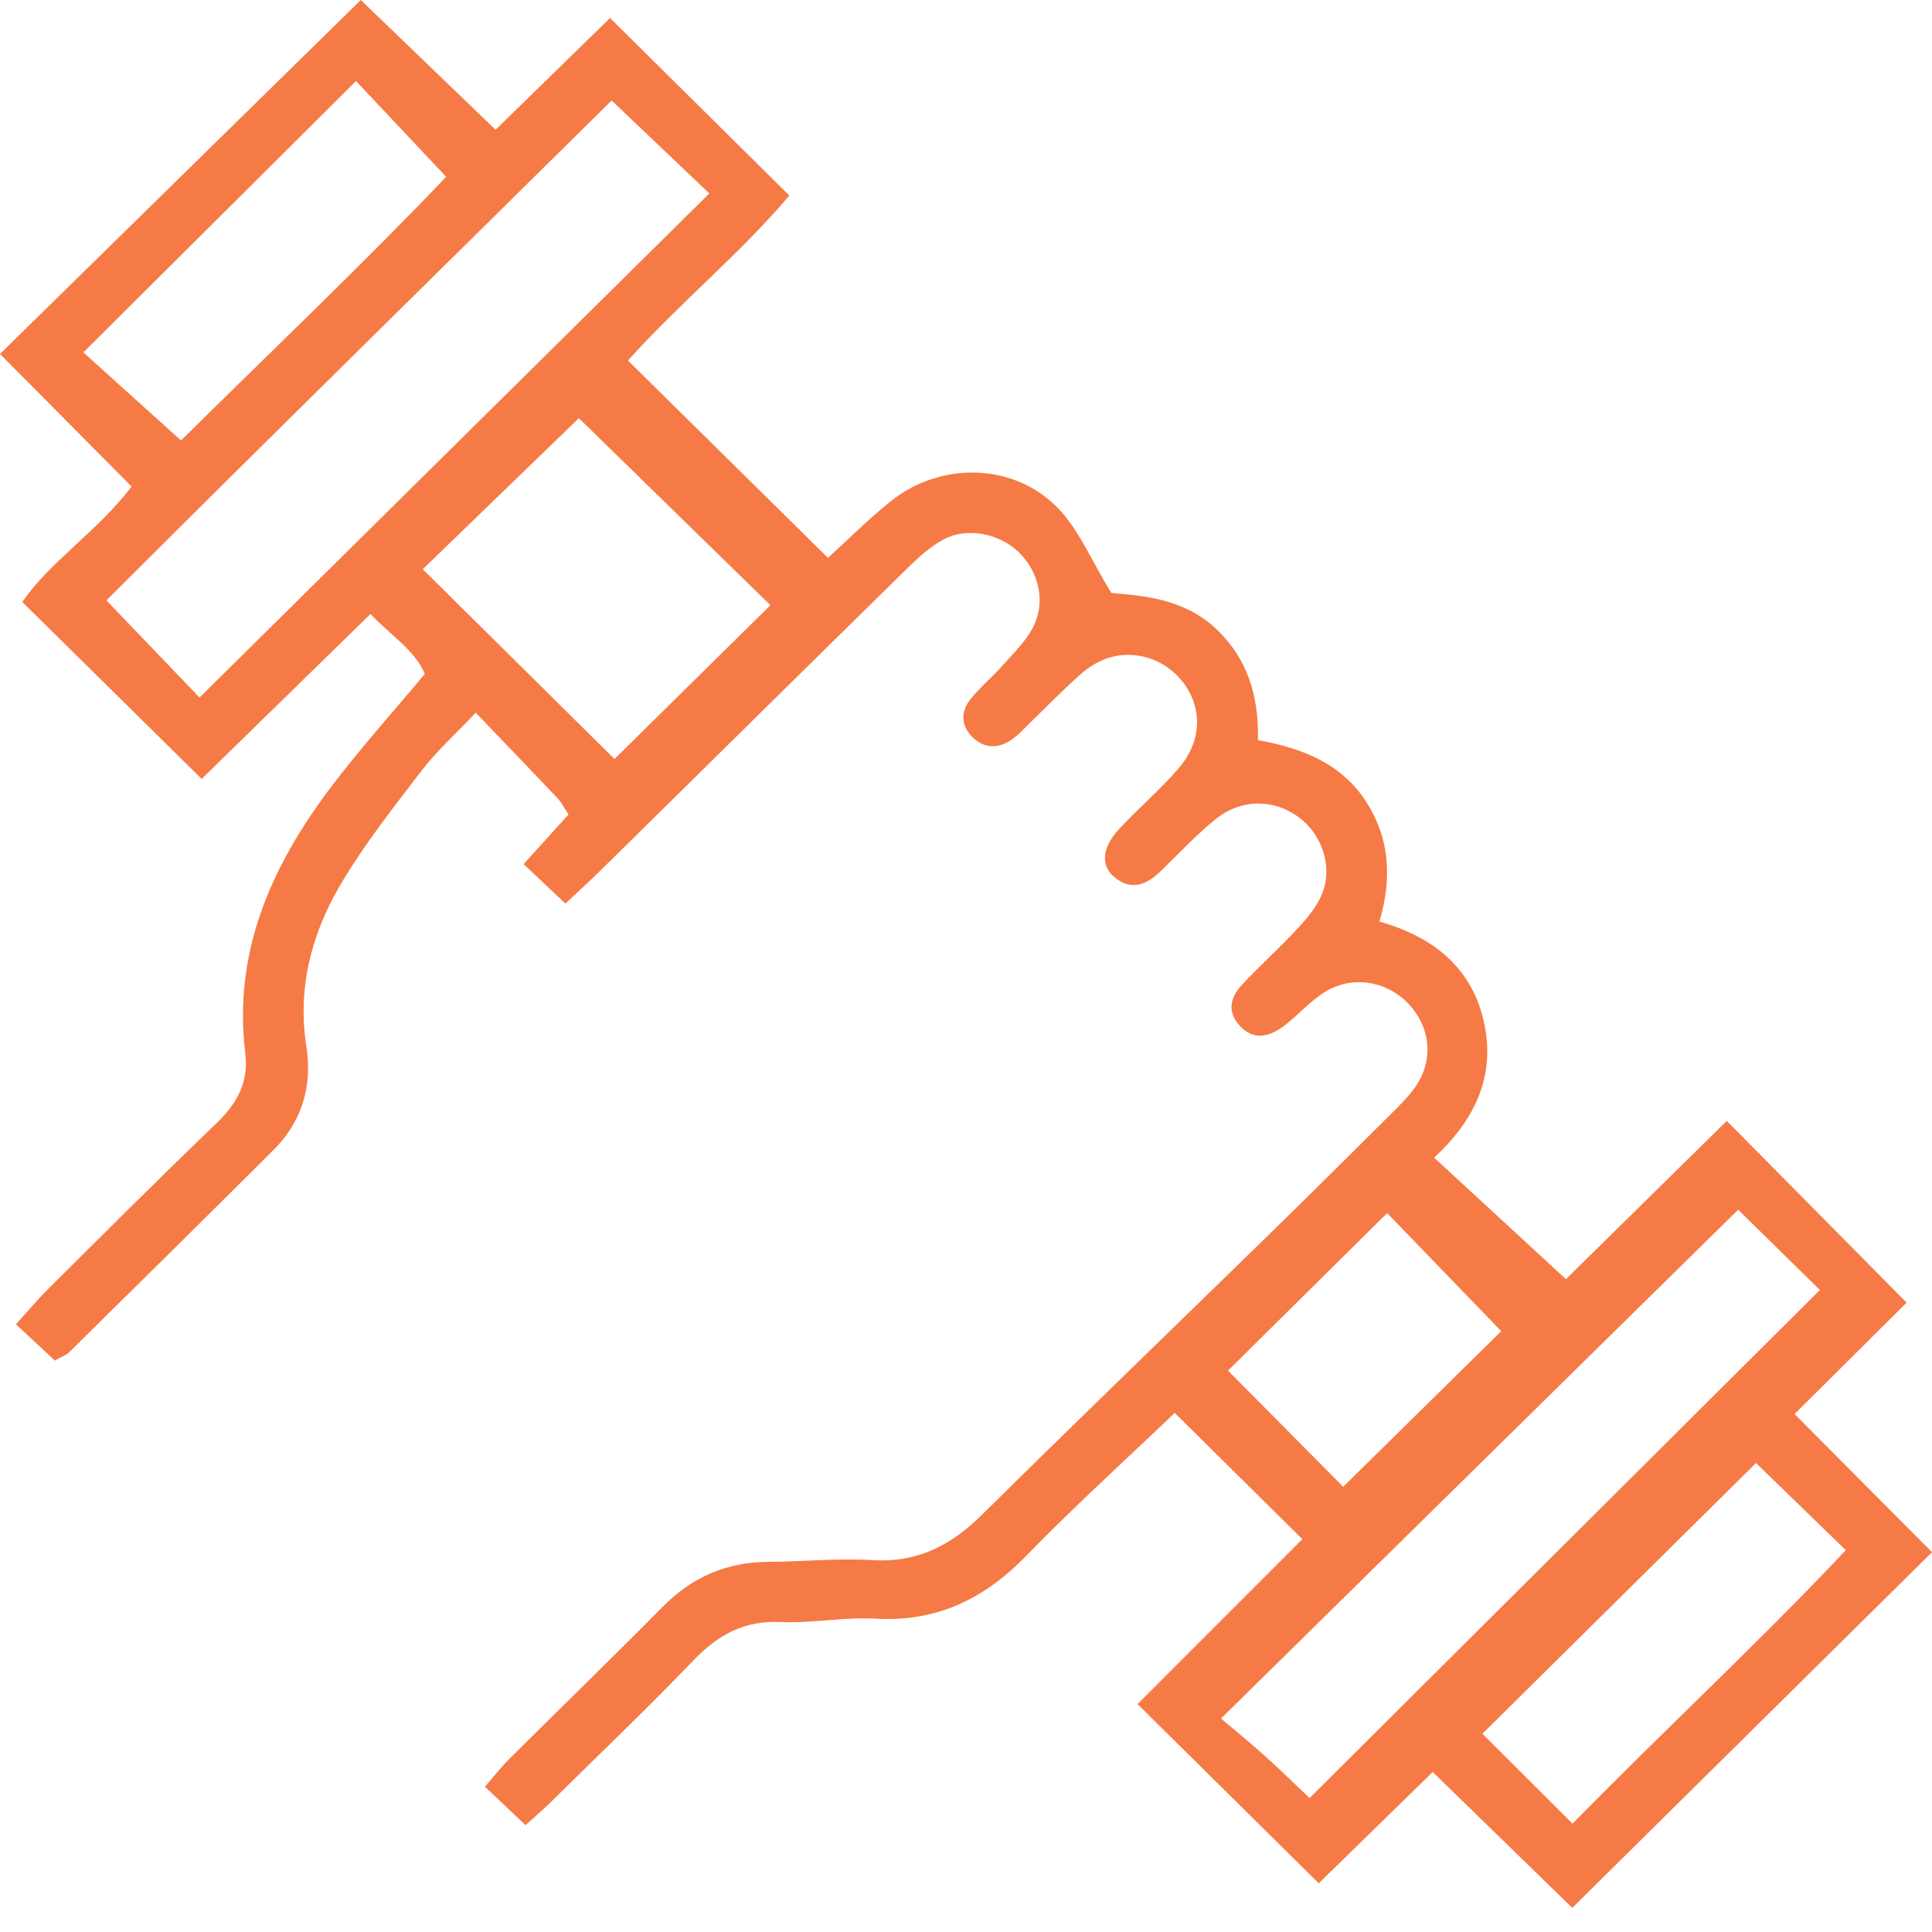 <svg width="80" height="80" viewBox="0 0 80 80" fill="none" xmlns="http://www.w3.org/2000/svg">
<path d="M55.618 61.564C57.91 59.307 60.146 57.107 62.164 55.121C60.598 53.501 58.951 51.796 57.439 50.231C55.239 52.409 53.041 54.585 50.85 56.754C52.429 58.347 54.105 60.037 55.618 61.564ZM61.383 71.791C62.535 72.941 63.789 74.19 65.115 75.514C68.949 71.601 72.787 68.06 76.43 64.19C75.037 62.837 73.803 61.639 72.713 60.58C68.853 64.4 65.184 68.031 61.383 71.791ZM7.496 18.239C11.206 14.569 14.989 10.977 18.475 7.321C17.12 5.883 15.935 4.623 14.741 3.356C10.962 7.118 7.285 10.777 3.452 14.592C4.688 15.706 5.98 16.871 7.496 18.239ZM31.901 25.06C29.287 22.507 26.562 19.846 23.97 17.315C21.859 19.356 19.63 21.514 17.505 23.57C20.16 26.198 22.865 28.875 25.445 31.428C27.54 29.362 29.7 27.231 31.901 25.06ZM25.326 4.162C18.277 11.134 11.25 18.019 4.407 24.861C5.786 26.299 6.984 27.549 8.262 28.883C15.313 21.911 22.313 14.989 29.372 8.01C27.957 6.664 26.739 5.507 25.326 4.162ZM75.358 53.415C74.251 52.328 72.986 51.087 71.973 50.092C64.781 57.167 57.777 64.058 50.559 71.16C51.085 71.606 51.738 72.136 52.363 72.698C53.023 73.29 53.656 73.914 54.227 74.454C61.3 67.412 68.224 60.518 75.358 53.415ZM23.413 37.416C22.74 36.78 22.237 36.304 21.683 35.781C22.405 34.982 22.96 34.369 23.542 33.725C23.367 33.464 23.253 33.23 23.081 33.047C22.012 31.917 20.931 30.797 19.698 29.512C18.844 30.415 18.08 31.099 17.469 31.897C16.288 33.438 15.073 34.976 14.092 36.642C12.889 38.685 12.309 40.926 12.687 43.345C12.94 44.965 12.51 46.436 11.324 47.619C8.518 50.419 5.694 53.203 2.871 55.986C2.74 56.116 2.544 56.18 2.271 56.337C1.773 55.873 1.264 55.401 0.66 54.836C1.155 54.291 1.557 53.808 2.001 53.367C4.307 51.077 6.602 48.775 8.949 46.526C9.807 45.704 10.306 44.827 10.157 43.619C9.644 39.435 11.228 35.882 13.673 32.634C14.878 31.032 16.23 29.537 17.59 27.906C17.172 26.911 16.205 26.335 15.341 25.424C12.954 27.756 10.606 30.049 8.35 32.253C5.859 29.795 3.465 27.433 0.924 24.927C2.058 23.266 4.021 22.014 5.45 20.148C3.581 18.265 1.762 16.43 0 14.656C5.006 9.746 9.907 4.936 14.94 -1.08541e-06C16.648 1.644 18.545 3.471 20.52 5.373C22.194 3.738 23.763 2.207 25.261 0.746C27.766 3.226 30.154 5.591 32.685 8.096C30.698 10.455 28.136 12.551 26.002 14.929C28.75 17.639 31.454 20.307 34.285 23.1C35.063 22.392 35.921 21.531 36.863 20.772C38.945 19.093 41.992 19.151 43.822 21.055C44.684 21.95 45.181 23.188 46.017 24.554C47.301 24.665 49.003 24.779 50.327 26.013C51.653 27.25 52.132 28.808 52.089 30.648C53.932 30.977 55.557 31.624 56.567 33.193C57.529 34.686 57.661 36.33 57.117 38.16C59.409 38.806 61.008 40.13 61.473 42.444C61.925 44.688 60.967 46.474 59.385 47.937C61.189 49.6 62.936 51.211 64.842 52.968C66.856 50.986 69.194 48.685 71.502 46.414C74.007 48.945 76.412 51.376 78.95 53.94C77.547 55.333 75.995 56.875 74.308 58.552C76.195 60.448 78.007 62.272 80 64.274C75.038 69.179 70.125 74.037 65.104 79C63.125 77.074 61.274 75.273 59.325 73.374C57.677 74.986 56.109 76.516 54.607 77.983C52.096 75.501 49.666 73.098 47.103 70.564C49.304 68.362 51.627 66.037 53.928 63.733C52.151 61.975 50.451 60.295 48.642 58.506C46.607 60.454 44.492 62.365 42.512 64.406C40.775 66.195 38.807 67.173 36.25 67.025C34.952 66.95 33.634 67.224 32.334 67.164C30.819 67.093 29.736 67.691 28.727 68.74C26.79 70.754 24.768 72.687 22.778 74.649C22.504 74.92 22.209 75.169 21.761 75.576C21.201 75.044 20.673 74.545 20.08 73.982C20.484 73.519 20.756 73.164 21.069 72.853C23.189 70.745 25.336 68.662 27.438 66.537C28.649 65.311 30.076 64.684 31.807 64.673C33.246 64.666 34.69 64.514 36.121 64.602C37.98 64.715 39.372 63.996 40.646 62.738C44.622 58.808 48.648 54.927 52.648 51.021C54.276 49.431 55.89 47.829 57.501 46.222C57.913 45.81 58.351 45.401 58.664 44.92C59.384 43.808 59.206 42.473 58.29 41.531C57.404 40.618 55.997 40.381 54.882 41.063C54.279 41.43 53.797 41.984 53.237 42.427C52.484 43.025 51.846 43.034 51.338 42.478C50.783 41.871 50.958 41.273 51.45 40.752C52.207 39.949 53.032 39.208 53.779 38.396C54.168 37.976 54.555 37.498 54.758 36.975C55.19 35.865 54.735 34.556 53.793 33.85C52.772 33.084 51.416 33.058 50.349 33.91C49.539 34.558 48.831 35.331 48.083 36.053C47.517 36.6 46.904 36.915 46.183 36.352C45.568 35.871 45.609 35.121 46.336 34.333C47.128 33.473 48.032 32.712 48.794 31.829C50.504 29.85 49.108 27.497 47.216 27.162C46.23 26.986 45.406 27.325 44.7 27.957C44.021 28.564 43.387 29.219 42.731 29.85C42.45 30.119 42.191 30.423 41.872 30.64C41.325 31.012 40.744 30.993 40.265 30.52C39.776 30.038 39.78 29.455 40.193 28.945C40.598 28.442 41.105 28.02 41.536 27.535C41.966 27.054 42.441 26.584 42.747 26.03C43.327 24.974 43.035 23.66 42.149 22.831C41.35 22.083 40.023 21.82 39.062 22.341C38.502 22.645 38.01 23.1 37.551 23.55C33.329 27.694 29.122 31.853 24.908 36.004C24.496 36.41 24.067 36.8 23.413 37.416Z" fill="#F67A45"/>
</svg>
